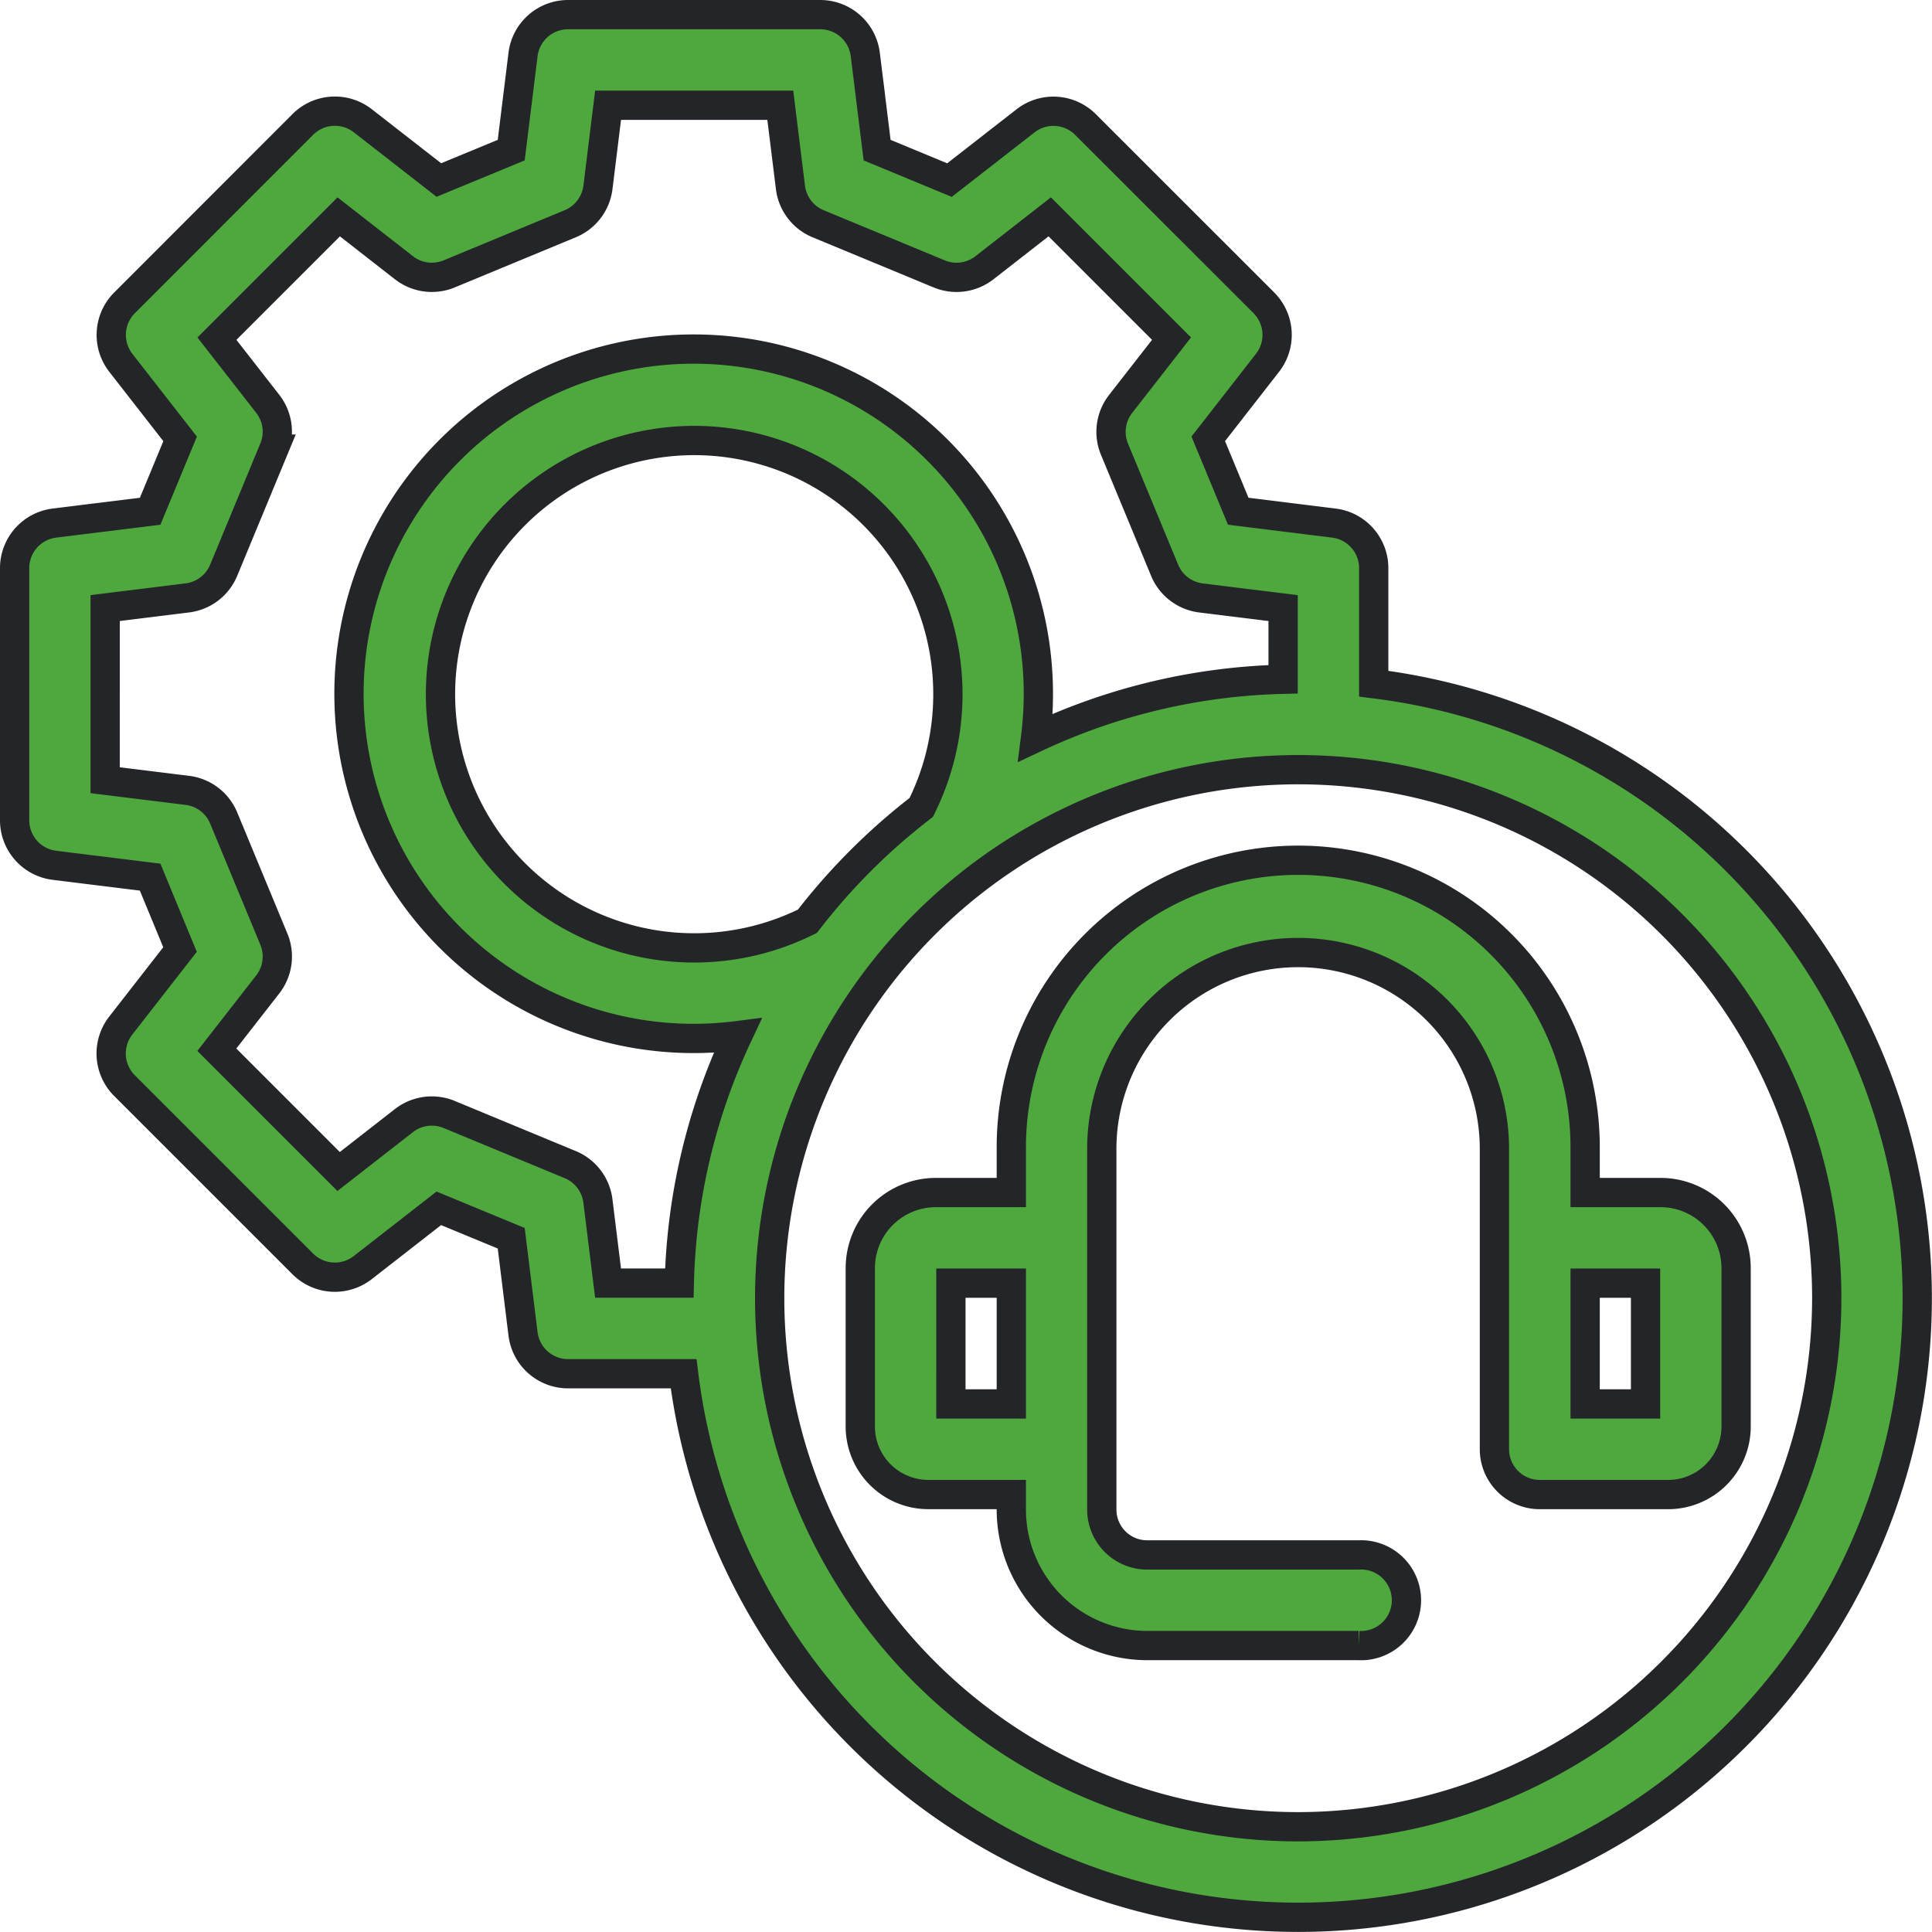 <svg xmlns="http://www.w3.org/2000/svg" width="132" height="132" viewBox="0 0 132 132"><g id="_11-call_center_support" data-name="11-call center support" transform="translate(1 1)"><g id="linear_color" data-name="linear color" transform="translate(0 0)"><path id="Path_32200" data-name="Path 32200" d="M96.857,49.712v-7.9a3.1,3.1,0,0,0-2.716-3.072L87.6,37.928l-2.048-4.945,4.052-5.2a3.1,3.1,0,0,0-.252-4.092L77.163,11.506a3.1,3.1,0,0,0-4.092-.252l-5.2,4.051-4.945-2.048-.808-6.541A3.1,3.1,0,0,0,59.049,4H41.808a3.1,3.1,0,0,0-3.072,2.716l-.808,6.541L32.984,15.3l-5.2-4.052a3.1,3.1,0,0,0-4.092.252L11.506,23.694a3.1,3.1,0,0,0-.252,4.092l4.052,5.2-2.048,4.945-6.541.808A3.1,3.1,0,0,0,4,41.808v17.24a3.1,3.1,0,0,0,2.716,3.072l6.541.808L15.3,67.874l-4.052,5.2a3.1,3.1,0,0,0,.252,4.092l12.19,12.19a3.1,3.1,0,0,0,4.092.252l5.2-4.052L37.928,87.6l.808,6.541a3.1,3.1,0,0,0,3.072,2.716h7.9A42.3,42.3,0,1,0,96.857,49.712ZM43.851,85.051a3.1,3.1,0,0,0-1.888-2.48l-8.277-3.428a3.1,3.1,0,0,0-3.088.419l-4.462,3.479L17.815,74.72l3.479-4.462a3.1,3.1,0,0,0,.419-3.088l-3.428-8.277A3.1,3.1,0,0,0,15.8,57l-5.615-.693V44.545l5.616-.694a3.1,3.1,0,0,0,2.48-1.888l3.428-8.277A3.1,3.1,0,0,0,21.3,30.6l-3.479-4.462,8.321-8.321L30.6,21.294a3.1,3.1,0,0,0,3.088.419l8.277-3.428a3.1,3.1,0,0,0,1.888-2.48l.693-5.615H56.312l.694,5.616a3.1,3.1,0,0,0,1.888,2.48l8.277,3.428a3.1,3.1,0,0,0,3.088-.419l4.462-3.479,8.321,8.321L79.563,30.6a3.1,3.1,0,0,0-.419,3.088l3.428,8.277a3.1,3.1,0,0,0,2.48,1.888l5.614.693V49.41A42.018,42.018,0,0,0,73.752,53.4,23.55,23.55,0,1,0,53.4,73.757a42.018,42.018,0,0,0-3.987,16.91H44.545ZM58.168,65.94a17.333,17.333,0,1,1,7.772-7.772,42.671,42.671,0,0,0-7.772,7.772ZM91.7,127.809A36.111,36.111,0,1,1,127.809,91.7,36.151,36.151,0,0,1,91.7,127.809Z" transform="translate(-4 -4)" fill="#4fa83d" stroke="#242528" stroke-width="2"></path><path id="Path_32201" data-name="Path 32201" d="M282.683,250.7h-5.159v-3.1a19.6,19.6,0,1,0-39.206,0v3.1h-5.159A5.165,5.165,0,0,0,228,255.857V266.69a4.648,4.648,0,0,0,4.643,4.643h5.675v1.032a9.3,9.3,0,0,0,9.286,9.286h14.444a3.1,3.1,0,1,0,0-6.191H247.6a3.1,3.1,0,0,1-3.1-3.1V247.6a13.413,13.413,0,0,1,26.825,0v20.635a3.1,3.1,0,0,0,3.1,3.1h8.77a4.648,4.648,0,0,0,4.643-4.643V255.857A5.165,5.165,0,0,0,282.683,250.7Zm-48.492,6.19h4.127v8.254H234.19Zm47.46,8.254h-4.127v-8.254h4.127Z" transform="translate(-170.222 -170.222)" fill="#4fa83d" stroke="#242528" stroke-width="2"></path></g></g></svg>